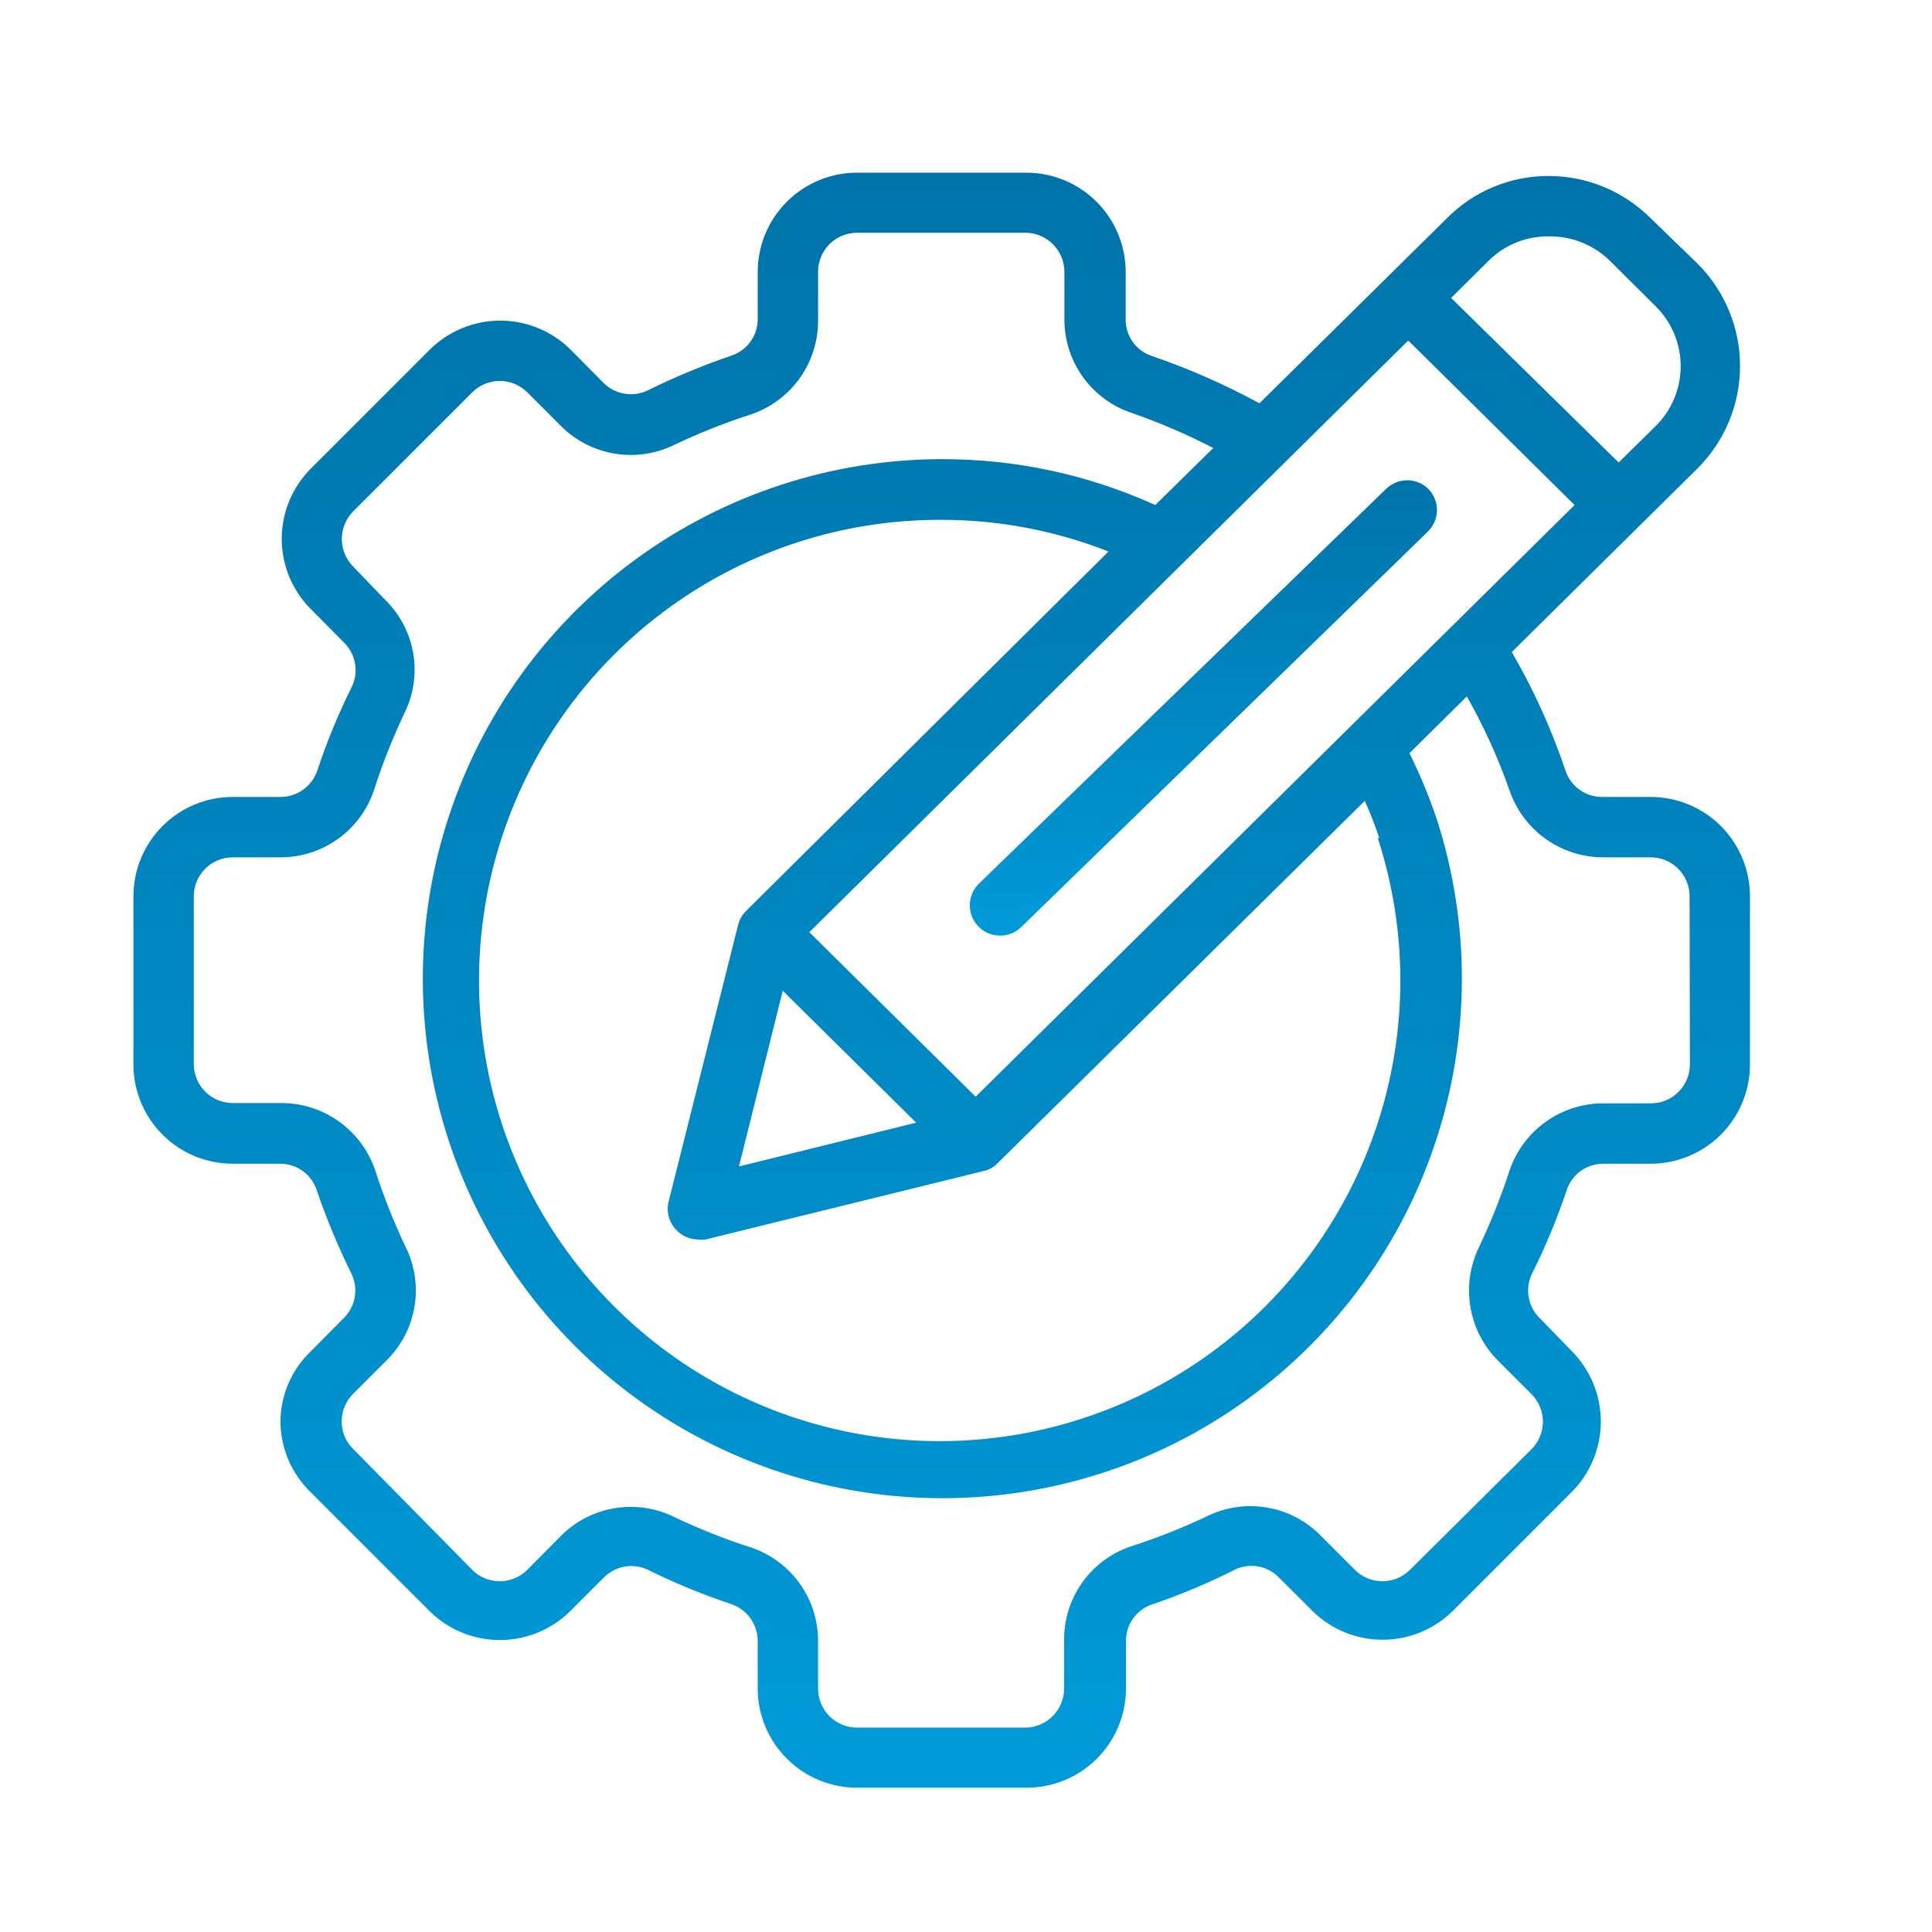 <svg width="172" height="172" viewBox="0 0 172 172" fill="none" xmlns="http://www.w3.org/2000/svg">
<path d="M127.172 43.538C126.669 43.037 125.988 42.756 125.278 42.756C124.568 42.756 123.886 43.037 123.383 43.538L87.155 78.663C86.642 79.162 86.348 79.844 86.338 80.56C86.328 81.276 86.603 81.966 87.102 82.479C87.601 82.993 88.283 83.287 88.999 83.297C89.714 83.307 90.405 83.032 90.918 82.533L127.119 47.327C127.626 46.831 127.917 46.153 127.927 45.443C127.937 44.733 127.666 44.048 127.172 43.538Z" fill="url(#paint0_linear_5923_1008)"/>
<path d="M146.845 70.95H142.626C141.907 70.953 141.205 70.728 140.621 70.308C140.037 69.888 139.6 69.295 139.374 68.612C138.139 64.939 136.536 61.401 134.59 58.05L151.145 41.683C153.556 39.27 154.91 35.998 154.91 32.586C154.91 29.174 153.556 25.902 151.145 23.489L146.899 19.377C144.489 16.992 141.233 15.658 137.842 15.668C136.156 15.666 134.487 16 132.932 16.651C131.377 17.302 129.967 18.256 128.785 19.458L112.123 35.905C109.049 34.231 105.839 32.82 102.528 31.686C101.848 31.458 101.258 31.021 100.843 30.436C100.428 29.852 100.208 29.151 100.217 28.434V24.188C100.21 21.847 99.275 19.605 97.618 17.953C95.96 16.3 93.716 15.373 91.375 15.373H76.298C73.958 15.373 71.713 16.3 70.056 17.953C68.398 19.605 67.463 21.847 67.456 24.188V28.407C67.459 29.126 67.234 29.828 66.814 30.412C66.395 30.996 65.801 31.432 65.118 31.659C62.572 32.527 60.086 33.559 57.674 34.749C57.034 35.061 56.312 35.167 55.609 35.051C54.907 34.936 54.257 34.605 53.75 34.104L50.794 31.121C49.128 29.47 46.877 28.544 44.532 28.544C42.187 28.544 39.936 29.47 38.27 31.121L27.681 41.71C26.857 42.532 26.204 43.507 25.758 44.582C25.312 45.657 25.082 46.809 25.082 47.972C25.082 49.135 25.312 50.287 25.758 51.362C26.204 52.437 26.857 53.412 27.681 54.234L30.638 57.217C31.148 57.723 31.488 58.376 31.608 59.084C31.729 59.793 31.624 60.521 31.309 61.168C30.112 63.573 29.088 66.061 28.246 68.612C28.011 69.294 27.569 69.887 26.981 70.306C26.393 70.725 25.689 70.95 24.967 70.95H20.721C18.376 70.95 16.127 71.882 14.469 73.54C12.81 75.198 11.879 77.447 11.879 79.792V94.761C11.879 97.106 12.81 99.355 14.469 101.013C16.127 102.672 18.376 103.603 20.721 103.603H24.94C25.659 103.601 26.361 103.825 26.945 104.245C27.529 104.665 27.965 105.259 28.192 105.941C29.06 108.487 30.092 110.974 31.283 113.386C31.597 114.032 31.702 114.76 31.581 115.469C31.461 116.177 31.122 116.831 30.611 117.336L27.654 120.319C26.809 121.129 26.135 122.101 25.673 123.177C25.211 124.252 24.971 125.41 24.967 126.581C24.979 127.751 25.222 128.907 25.683 129.982C26.145 131.056 26.815 132.029 27.654 132.843L38.243 143.432C39.909 145.083 42.16 146.009 44.505 146.009C46.851 146.009 49.101 145.083 50.767 143.432L53.75 140.449C54.251 139.939 54.897 139.599 55.6 139.473C56.304 139.348 57.028 139.445 57.674 139.75C60.081 140.943 62.569 141.967 65.118 142.814C65.801 143.049 66.393 143.491 66.812 144.079C67.231 144.667 67.457 145.371 67.456 146.093V150.312C67.456 152.657 68.388 154.906 70.046 156.564C71.704 158.222 73.953 159.154 76.298 159.154H91.375C92.538 159.157 93.691 158.931 94.767 158.488C95.843 158.046 96.821 157.395 97.645 156.574C98.469 155.752 99.122 154.776 99.568 153.702C100.014 152.627 100.244 151.475 100.244 150.312V146.119C100.234 145.399 100.452 144.694 100.867 144.105C101.282 143.516 101.873 143.073 102.555 142.841C105.079 141.985 107.54 140.952 109.919 139.75C110.561 139.437 111.285 139.334 111.989 139.455C112.693 139.575 113.341 139.914 113.843 140.422L116.826 143.405C118.492 145.056 120.742 145.982 123.088 145.982C125.433 145.982 127.684 145.056 129.35 143.405L139.938 132.816C141.589 131.15 142.516 128.9 142.516 126.554C142.516 124.209 141.589 121.958 139.938 120.293L137.063 117.336C136.552 116.831 136.213 116.177 136.092 115.469C135.972 114.76 136.076 114.032 136.391 113.386C137.597 110.981 138.63 108.493 139.481 105.941C139.708 105.259 140.144 104.665 140.728 104.245C141.312 103.825 142.014 103.601 142.733 103.603H146.953C149.298 103.603 151.547 102.672 153.205 101.013C154.863 99.355 155.795 97.106 155.795 94.761V79.792C155.795 78.622 155.562 77.463 155.111 76.383C154.66 75.303 153.999 74.324 153.167 73.501C152.334 72.679 151.347 72.03 150.262 71.592C149.177 71.154 148.015 70.936 146.845 70.95ZM122.658 74.605C125.338 82.847 125.339 91.727 122.659 99.969C119.98 108.212 114.758 115.394 107.743 120.484C100.727 125.574 92.28 128.31 83.613 128.301C74.946 128.292 66.504 125.537 59.5 120.431C52.496 115.326 47.29 108.133 44.628 99.885C41.966 91.636 41.986 82.757 44.685 74.52C47.383 66.284 52.622 59.114 59.649 54.041C66.676 48.967 75.129 46.249 83.796 46.279C88.893 46.274 93.944 47.232 98.685 49.101L66.435 81.082C66.082 81.428 65.831 81.865 65.71 82.345L59.555 106.855C59.416 107.324 59.407 107.822 59.531 108.296C59.654 108.77 59.904 109.201 60.254 109.543C60.503 109.796 60.8 109.999 61.127 110.137C61.455 110.275 61.806 110.347 62.162 110.349C62.376 110.375 62.593 110.375 62.807 110.349L87.586 104.248C88.06 104.147 88.491 103.903 88.822 103.549L121.502 71.299C121.986 72.379 122.417 73.483 122.792 74.605H122.658ZM69.687 88.204L81.566 99.948L65.79 103.845L69.687 88.204ZM86.86 97.637L72.052 82.99L125.372 30.315L140.18 44.962L86.86 97.637ZM137.923 21.043C139.928 21.023 141.859 21.796 143.298 23.193L147.436 27.305C148.838 28.711 149.625 30.614 149.625 32.599C149.625 34.584 148.838 36.488 147.436 37.894L144.104 41.173L129.188 26.526L132.494 23.247C133.187 22.548 134.012 21.993 134.92 21.615C135.829 21.236 136.804 21.042 137.788 21.043H137.923ZM150.446 94.761C150.446 95.681 150.081 96.563 149.431 97.213C148.781 97.863 147.899 98.228 146.98 98.228H142.626C140.796 98.251 139.018 98.843 137.54 99.921C136.061 101 134.955 102.512 134.375 104.248C133.625 106.552 132.727 108.805 131.688 110.994C130.876 112.646 130.601 114.51 130.899 116.326C131.198 118.143 132.056 119.82 133.354 121.126L136.337 124.109C136.661 124.431 136.919 124.814 137.094 125.236C137.27 125.658 137.36 126.111 137.36 126.568C137.36 127.025 137.27 127.478 137.094 127.9C136.919 128.322 136.661 128.705 136.337 129.027L125.533 139.75C125.211 140.074 124.828 140.332 124.406 140.507C123.984 140.683 123.531 140.773 123.074 140.773C122.617 140.773 122.165 140.683 121.743 140.507C121.321 140.332 120.937 140.074 120.615 139.75L117.632 136.767C116.349 135.436 114.678 134.546 112.858 134.222C111.038 133.899 109.163 134.159 107.5 134.966C105.304 136.01 103.042 136.908 100.728 137.654C98.973 138.234 97.447 139.355 96.371 140.857C95.294 142.359 94.721 144.164 94.734 146.012V150.231C94.756 151.149 94.416 152.038 93.788 152.707C93.159 153.376 92.292 153.771 91.375 153.806H76.298C75.379 153.806 74.497 153.44 73.847 152.79C73.197 152.14 72.831 151.258 72.831 150.339V146.119C72.841 144.272 72.267 142.47 71.19 140.968C70.114 139.467 68.591 138.345 66.838 137.761C64.524 137.016 62.262 136.118 60.066 135.074C58.416 134.25 56.549 133.968 54.73 134.267C52.911 134.566 51.233 135.432 49.934 136.74L46.951 139.75C46.629 140.074 46.245 140.332 45.823 140.507C45.401 140.683 44.949 140.773 44.492 140.773C44.035 140.773 43.582 140.683 43.16 140.507C42.738 140.332 42.355 140.074 42.033 139.75L31.444 129C31.117 128.683 30.858 128.303 30.682 127.882C30.506 127.462 30.418 127.01 30.423 126.554C30.419 126.095 30.508 125.639 30.683 125.215C30.858 124.79 31.117 124.405 31.444 124.082L34.427 121.099C35.739 119.802 36.607 118.124 36.906 116.304C37.206 114.483 36.921 112.615 36.093 110.967C35.049 108.771 34.151 106.509 33.406 104.194C32.815 102.446 31.691 100.928 30.191 99.853C28.692 98.777 26.893 98.2 25.048 98.201H20.721C19.801 98.201 18.919 97.836 18.269 97.186C17.619 96.536 17.254 95.654 17.254 94.734V79.792C17.254 78.873 17.619 77.991 18.269 77.341C18.919 76.69 19.801 76.325 20.721 76.325H24.94C26.787 76.335 28.59 75.76 30.091 74.684C31.592 73.608 32.715 72.084 33.298 70.332C34.044 68.009 34.942 65.738 35.986 63.533C36.811 61.888 37.095 60.025 36.795 58.209C36.496 56.394 35.629 54.72 34.319 53.428L31.444 50.444C30.796 49.79 30.432 48.906 30.432 47.985C30.432 47.064 30.796 46.181 31.444 45.526L42.033 34.938C42.355 34.613 42.738 34.356 43.16 34.181C43.582 34.005 44.035 33.914 44.492 33.914C44.949 33.914 45.401 34.005 45.823 34.181C46.245 34.356 46.629 34.613 46.951 34.938L49.934 37.921C51.235 39.225 52.913 40.088 54.731 40.387C56.549 40.686 58.416 40.406 60.066 39.587C62.262 38.543 64.524 37.645 66.838 36.899C68.588 36.312 70.109 35.189 71.185 33.689C72.261 32.188 72.837 30.387 72.831 28.541V24.188C72.831 23.268 73.197 22.386 73.847 21.736C74.497 21.086 75.379 20.721 76.298 20.721H91.375C92.278 20.748 93.136 21.125 93.767 21.772C94.398 22.418 94.755 23.284 94.761 24.188V28.407C94.752 30.254 95.326 32.057 96.403 33.558C97.479 35.059 99.002 36.181 100.755 36.765C103.244 37.631 105.669 38.673 108.011 39.883L102.851 44.962C96.867 42.246 90.368 40.852 83.796 40.877C74.039 40.898 64.538 44.004 56.653 49.751C48.768 55.498 42.902 63.592 39.895 72.874C36.887 82.157 36.893 92.152 39.91 101.431C42.928 110.711 48.802 118.798 56.694 124.536C64.585 130.275 74.09 133.37 83.847 133.381C93.604 133.391 103.115 130.315 111.019 124.593C118.922 118.871 124.813 110.796 127.85 101.523C130.887 92.25 130.913 82.254 127.925 72.966C127.245 70.942 126.428 68.966 125.48 67.053L130.586 62.001C132.095 64.659 133.363 67.448 134.375 70.332C134.966 72.08 136.09 73.599 137.59 74.674C139.089 75.749 140.888 76.326 142.733 76.325H146.953C147.872 76.325 148.754 76.69 149.404 77.341C150.054 77.991 150.42 78.873 150.42 79.792L150.446 94.761Z" fill="url(#paint1_linear_5923_1008)"/>
<defs>
<linearGradient id="paint0_linear_5923_1008" x1="107.133" y1="42.756" x2="107.133" y2="83.297" gradientUnits="userSpaceOnUse">
<stop stop-color="#0074AA"/>
<stop offset="1" stop-color="#009AD8"/>
</linearGradient>
<linearGradient id="paint1_linear_5923_1008" x1="83.837" y1="15.373" x2="83.837" y2="159.154" gradientUnits="userSpaceOnUse">
<stop stop-color="#0074AA"/>
<stop offset="1" stop-color="#009AD8"/>
</linearGradient>
</defs>
</svg>
